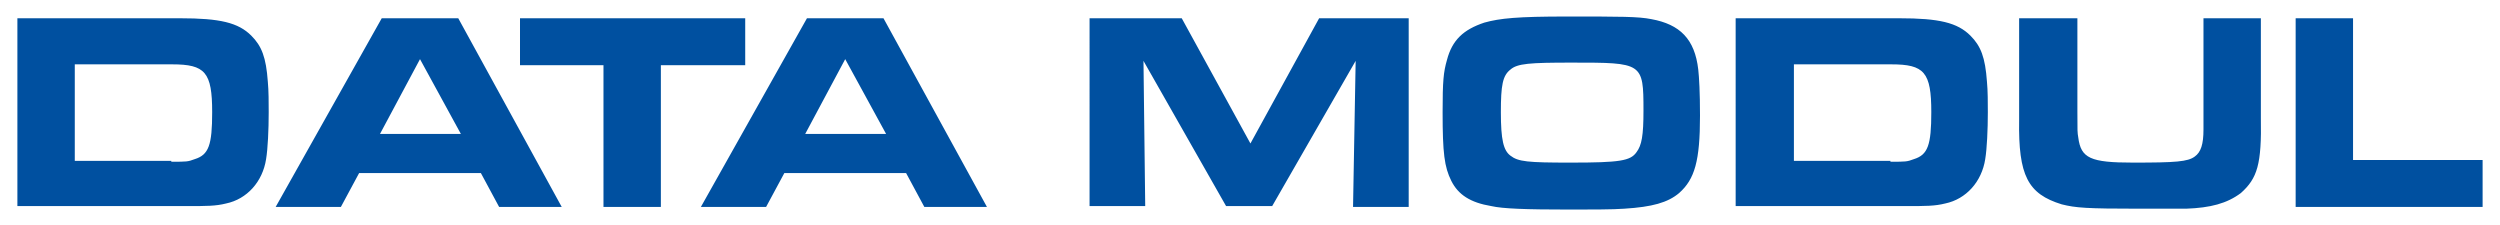 <?xml version="1.0" encoding="utf-8"?>
<!-- Generator: Adobe Illustrator 28.0.0, SVG Export Plug-In . SVG Version: 6.00 Build 0)  -->
<svg version="1.1" xmlns="http://www.w3.org/2000/svg" xmlns:xlink="http://www.w3.org/1999/xlink" x="0px" y="0px"
	 viewBox="0 0 287.5 25.9" style="enable-background:new 0 0 287.5 25.9;" xml:space="preserve">
<style type="text/css">
	.st0{fill:#0050A0;}
</style>
<g id="muster">
	<path class="st0" d="M2,2.1h18.7c4.6,0,6.7,0.5,8.2,2c1.2,1.2,1.7,2.5,1.9,5.3c0.1,1,0.1,2.5,0.1,3.5c0,2-0.1,4.2-0.3,5.4
		c-0.4,2.6-2.2,4.6-4.6,5.1c-1.2,0.3-2.2,0.3-4.5,0.3H2V2.1z M19.7,18.6c1.8,0,1.9,0,2.7-0.3c1.6-0.5,2-1.6,2-5.4
		c0-4.6-0.8-5.5-4.6-5.5H8.6v11.1H19.7z M43.9,2.1h8.8l11.9,21.7h-7.2l-2.1-3.9h-14l-2.1,3.9h-7.5L43.9,2.1z M53,15.4l-4.7-8.6
		l-4.6,8.6H53z M69.5,7.5h-9.7V2.1h25.9v5.4h-9.7v16.3h-6.6V7.5z M92.8,2.1h8.8l11.9,21.7h-7.2l-2.1-3.9h-14l-2.1,3.9h-7.5L92.8,2.1
		z M101.9,15.4l-4.7-8.6l-4.6,8.6H101.9z M125.4,2.1h10.5l7.9,14.4l7.9-14.4H162v21.7h-6.4L155.9,7l-9.6,16.7H141L131.5,7l0.2,16.7
		h-6.4V2.1z M189.9,2.2c3.3,0.6,5,2.3,5.4,5.8c0.1,0.9,0.2,2.6,0.2,5.3c0,5.2-0.6,7.3-2.4,8.9c-1.3,1.1-3.1,1.6-6.3,1.8
		c-1.2,0.1-4.1,0.1-6.2,0.1c-5.2,0-7.8-0.1-9.1-0.4c-2.4-0.4-3.8-1.3-4.6-2.9c-0.8-1.6-1-3.2-1-7.9c0-3.6,0.1-4.6,0.5-6
		c0.6-2.3,1.9-3.5,4.3-4.3c1.8-0.5,3.8-0.7,9.5-0.7C186.4,1.9,188.4,1.9,189.9,2.2z M173.7,8c-0.9,0.7-1.1,1.8-1.1,4.9
		c0,3.2,0.3,4.4,1.1,5c0.9,0.7,2,0.8,6.9,0.8c5.7,0,6.9-0.2,7.6-1.2c0.6-0.8,0.8-1.9,0.8-4.8c0-5.5-0.1-5.5-8.2-5.5
		C175.9,7.2,174.5,7.3,173.7,8z M199.7,2.1h18.7c4.6,0,6.7,0.5,8.2,2c1.2,1.2,1.7,2.5,1.9,5.3c0.1,1,0.1,2.5,0.1,3.5
		c0,2-0.1,4.2-0.3,5.4c-0.4,2.6-2.2,4.6-4.6,5.1c-1.2,0.3-2.2,0.3-4.5,0.3h-19.6V2.1z M217.4,18.6c1.8,0,1.9,0,2.7-0.3
		c1.6-0.5,2-1.6,2-5.4c0-4.6-0.8-5.5-4.6-5.5h-11.2v11.1H217.4z M238.9,2.1v9.4v1.3c0,2.4,0,2.4,0.1,3c0.3,2.4,1.4,2.9,6.3,2.9
		c4.9,0,6.3-0.1,7.1-0.7c0.7-0.5,1-1.4,1-3.1c0-0.5,0-0.5,0-2.9V2.1h6.6v11.4c0.1,5.4-0.4,7-2.3,8.7c-1.6,1.2-3.5,1.7-6.3,1.8
		c-1,0-1.6,0-2.9,0l-2.5,0c-6.1,0-7.3-0.1-8.9-0.5c-3.9-1.2-5-3.3-4.9-9.7V2.1H238.9z M264,2.1h6.6v16.3h14.9v5.4H264V2.1z"/>
</g>
<g id="Ebene_3">
</g>
</svg>
